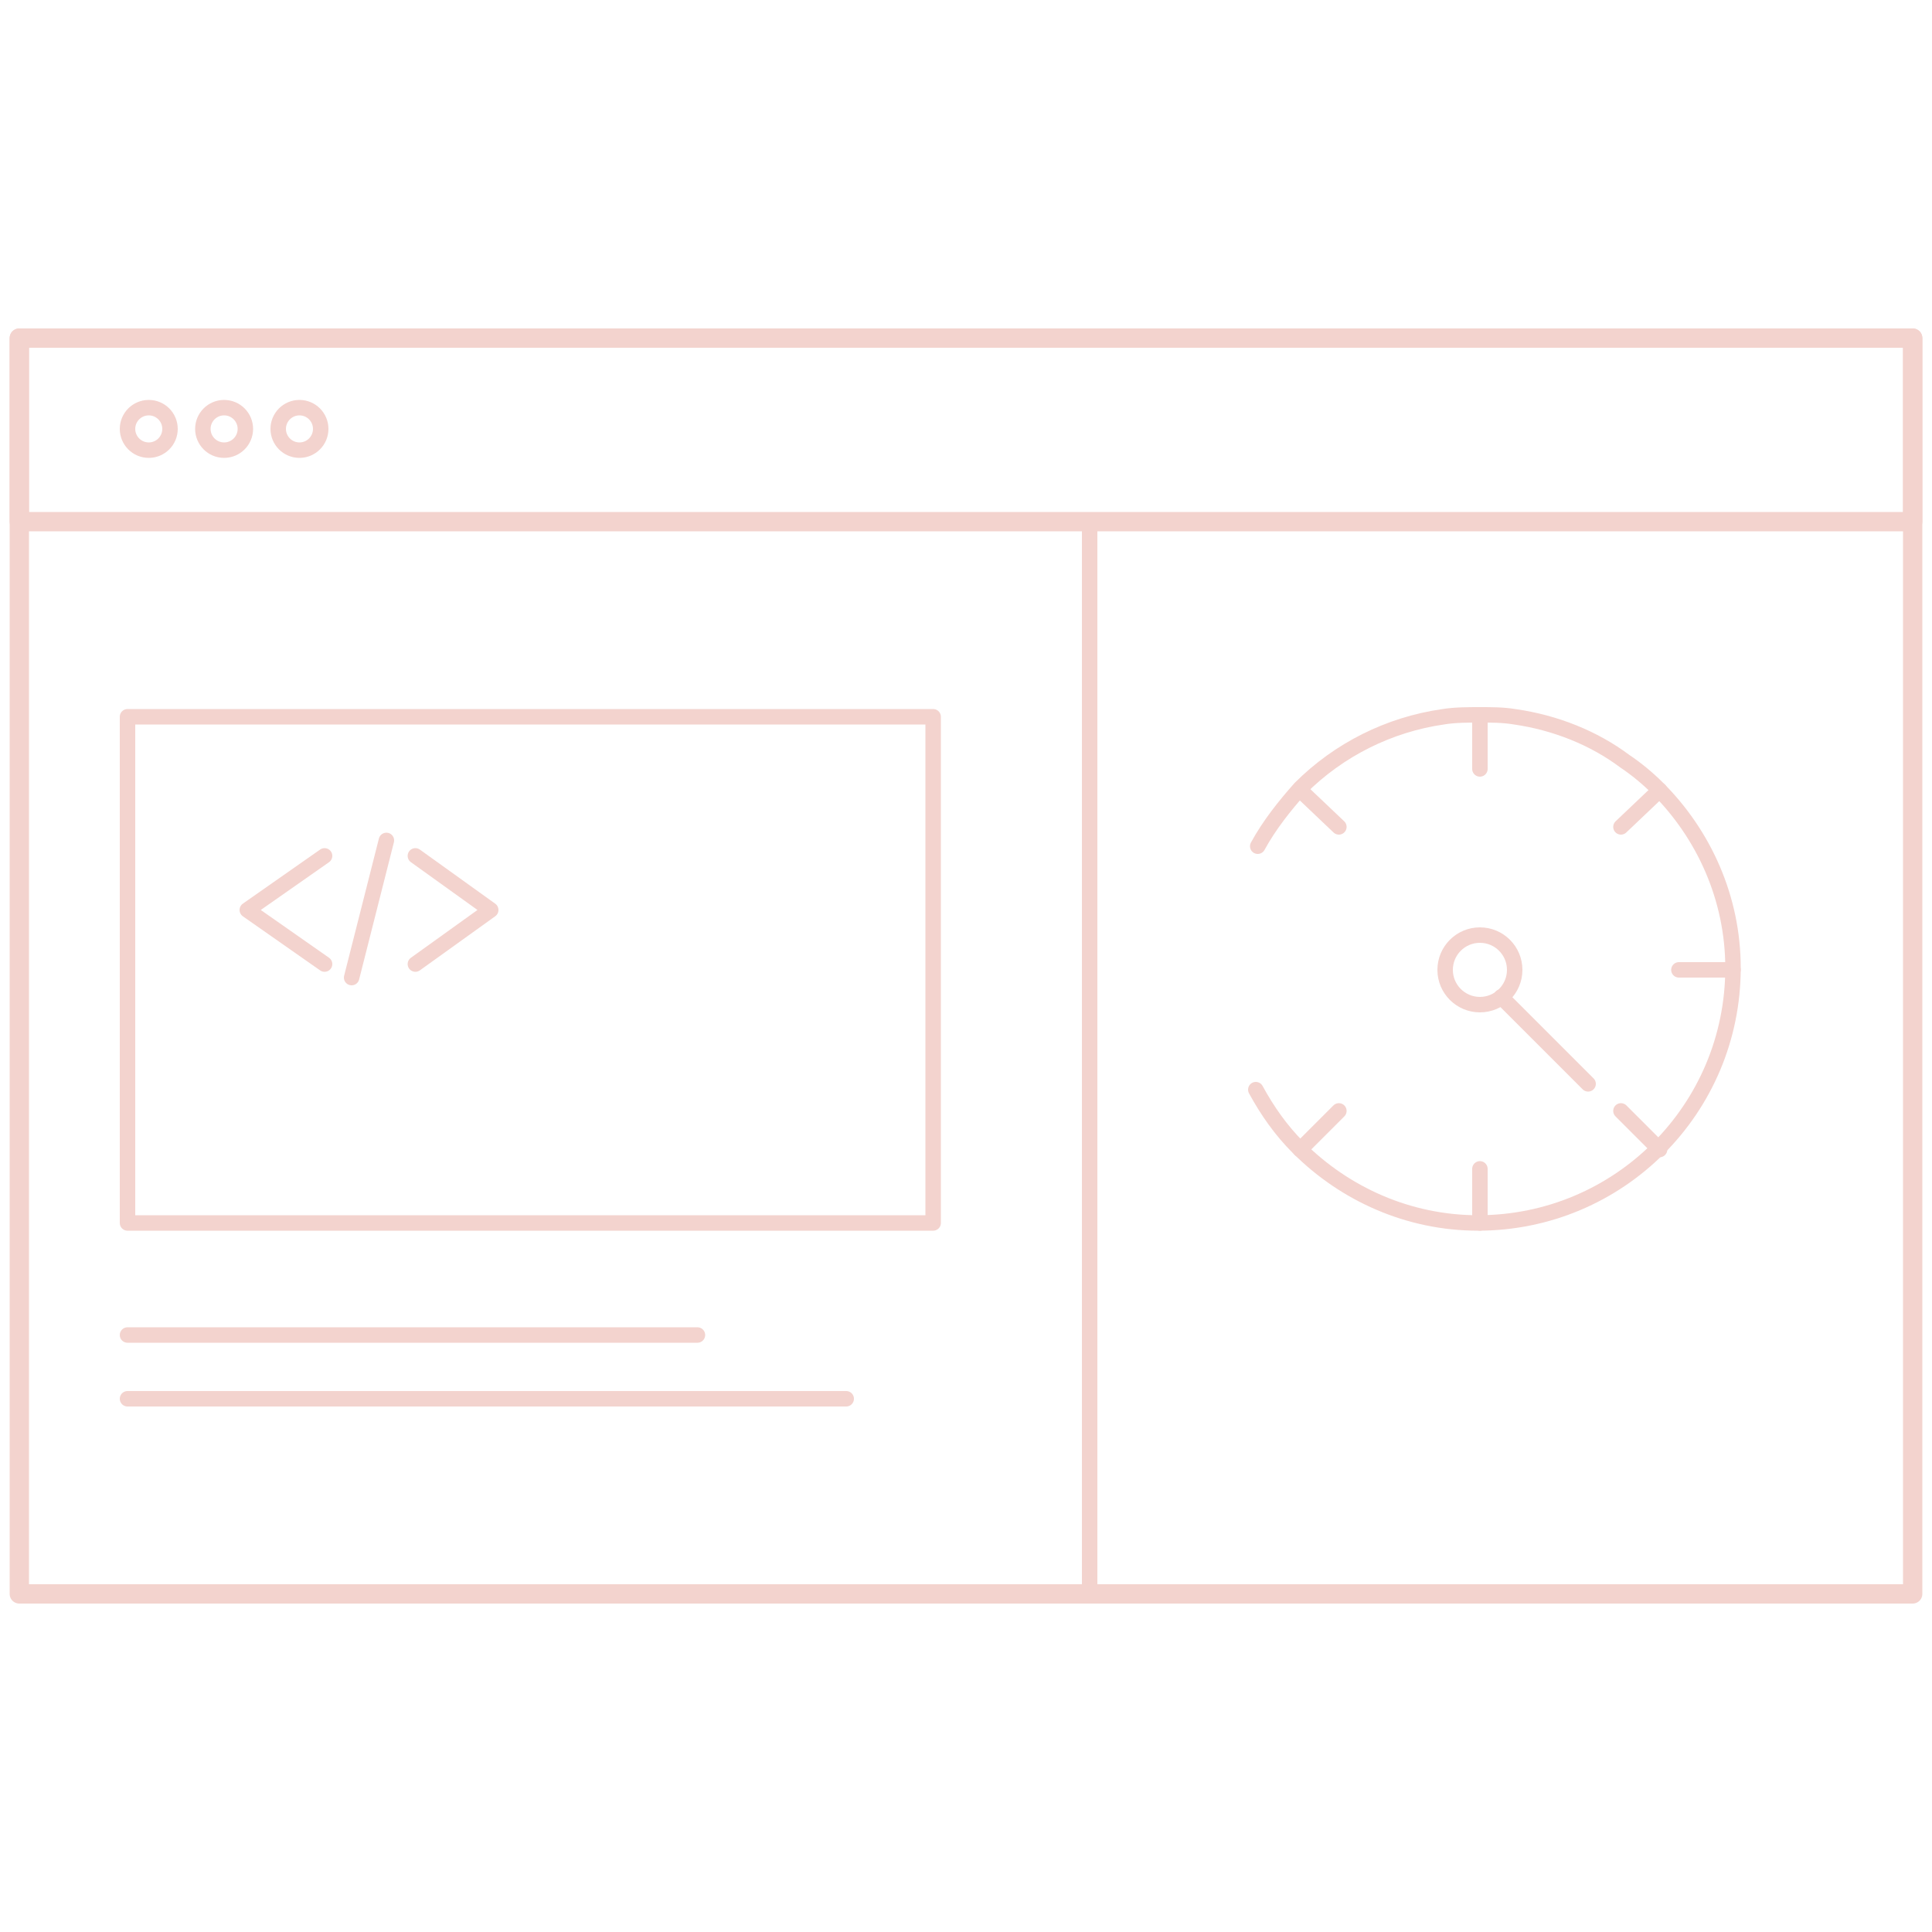 <svg version="1.1" id="Layer_1" xmlns="http://www.w3.org/2000/svg" xmlns:xlink="http://www.w3.org/1999/xlink" x="0px" y="0px"
	 viewBox="0 0 100 100" style="enable-background:new 0 0 100 100;" xml:space="preserve" width="100" height="100">
<style type="text/css">
	.st0{display:none;fill:#989898;}
	.st1{fill:none;stroke:#F3D3CE;stroke-linecap:round;stroke-linejoin:round;stroke-miterlimit:10;}
	.st2{fill:none;stroke:#F3D3CE;stroke-width:0.8;stroke-linecap:round;stroke-linejoin:round;stroke-miterlimit:10;}
	.st3{fill:none;stroke:#F3D4CF;stroke-miterlimit:10;}
	.st4{fill:none;stroke:#F3D3CE;stroke-linejoin:round;stroke-miterlimit:10;}
	.st5{fill:none;stroke:#F4D5CF;stroke-linecap:round;stroke-miterlimit:10;}
</style>
<g>
	<polygon class="st1" points="99,77.2 99,82.5 1,82.5 1,17.5 99,17.5 99,39.2 	"/>
	<rect x="1" y="17.5" class="st1" width="98" height="9.5"/>
	<g>
		<circle class="st2" cx="7.7" cy="22.2" r="1.1"/>
		<circle class="st2" cx="11.6" cy="22.2" r="1.1"/>
		<circle class="st2" cx="15.5" cy="22.2" r="1.1"/>
	</g>
	<g>
		<path class="st2" d="M65.1,43.8c0.6-1.1,1.4-2.1,2.2-3c2-2,4.6-3.3,7.4-3.7C75.3,37,76,37,76.6,37s1.2,0,1.8,0.1
			c2.1,0.3,4.1,1.1,5.7,2.3c0.6,0.4,1.2,0.9,1.7,1.4c2.4,2.4,3.9,5.7,3.9,9.3c0,7.3-5.9,13.2-13.2,13.2c-3.6,0-6.9-1.5-9.3-3.9
			c-0.9-0.9-1.6-1.9-2.2-3"/>
		<g>
			<line class="st2" x1="76.6" y1="37" x2="76.6" y2="39.8"/>
			<line class="st2" x1="76.6" y1="60.5" x2="76.6" y2="63.3"/>
		</g>
		<line class="st2" x1="89.7" y1="50.2" x2="86.9" y2="50.2"/>
		<line class="st2" x1="85.9" y1="59.5" x2="83.9" y2="57.5"/>
		<line class="st2" x1="82.2" y1="56.1" x2="77.7" y2="51.6"/>
		<line class="st2" x1="69.3" y1="42.8" x2="67.3" y2="40.9"/>
		<line class="st2" x1="67.3" y1="59.5" x2="69.3" y2="57.5"/>
		<line class="st2" x1="83.9" y1="42.8" x2="85.9" y2="40.9"/>
		<circle class="st2" cx="76.6" cy="50.2" r="1.8"/>
	</g>
	<g>
		<polyline class="st2" points="16.8,44.3 12.8,47.1 16.8,49.9 		"/>
		<polyline class="st2" points="21.5,44.3 25.4,47.1 21.5,49.9 		"/>
		<line class="st2" x1="20" y1="43.5" x2="18.2" y2="50.6"/>
	</g>
	<rect x="6.6" y="37.1" class="st2" width="41.7" height="26.2"/>
	<g>
		<line class="st2" x1="6.6" y1="69.1" x2="36.1" y2="69.1"/>
		<line class="st2" x1="6.6" y1="72.4" x2="43.8" y2="72.4"/>
	</g>
	<line class="st2" x1="56.4" y1="27" x2="56.4" y2="82.5"/>
</g>
</svg>
